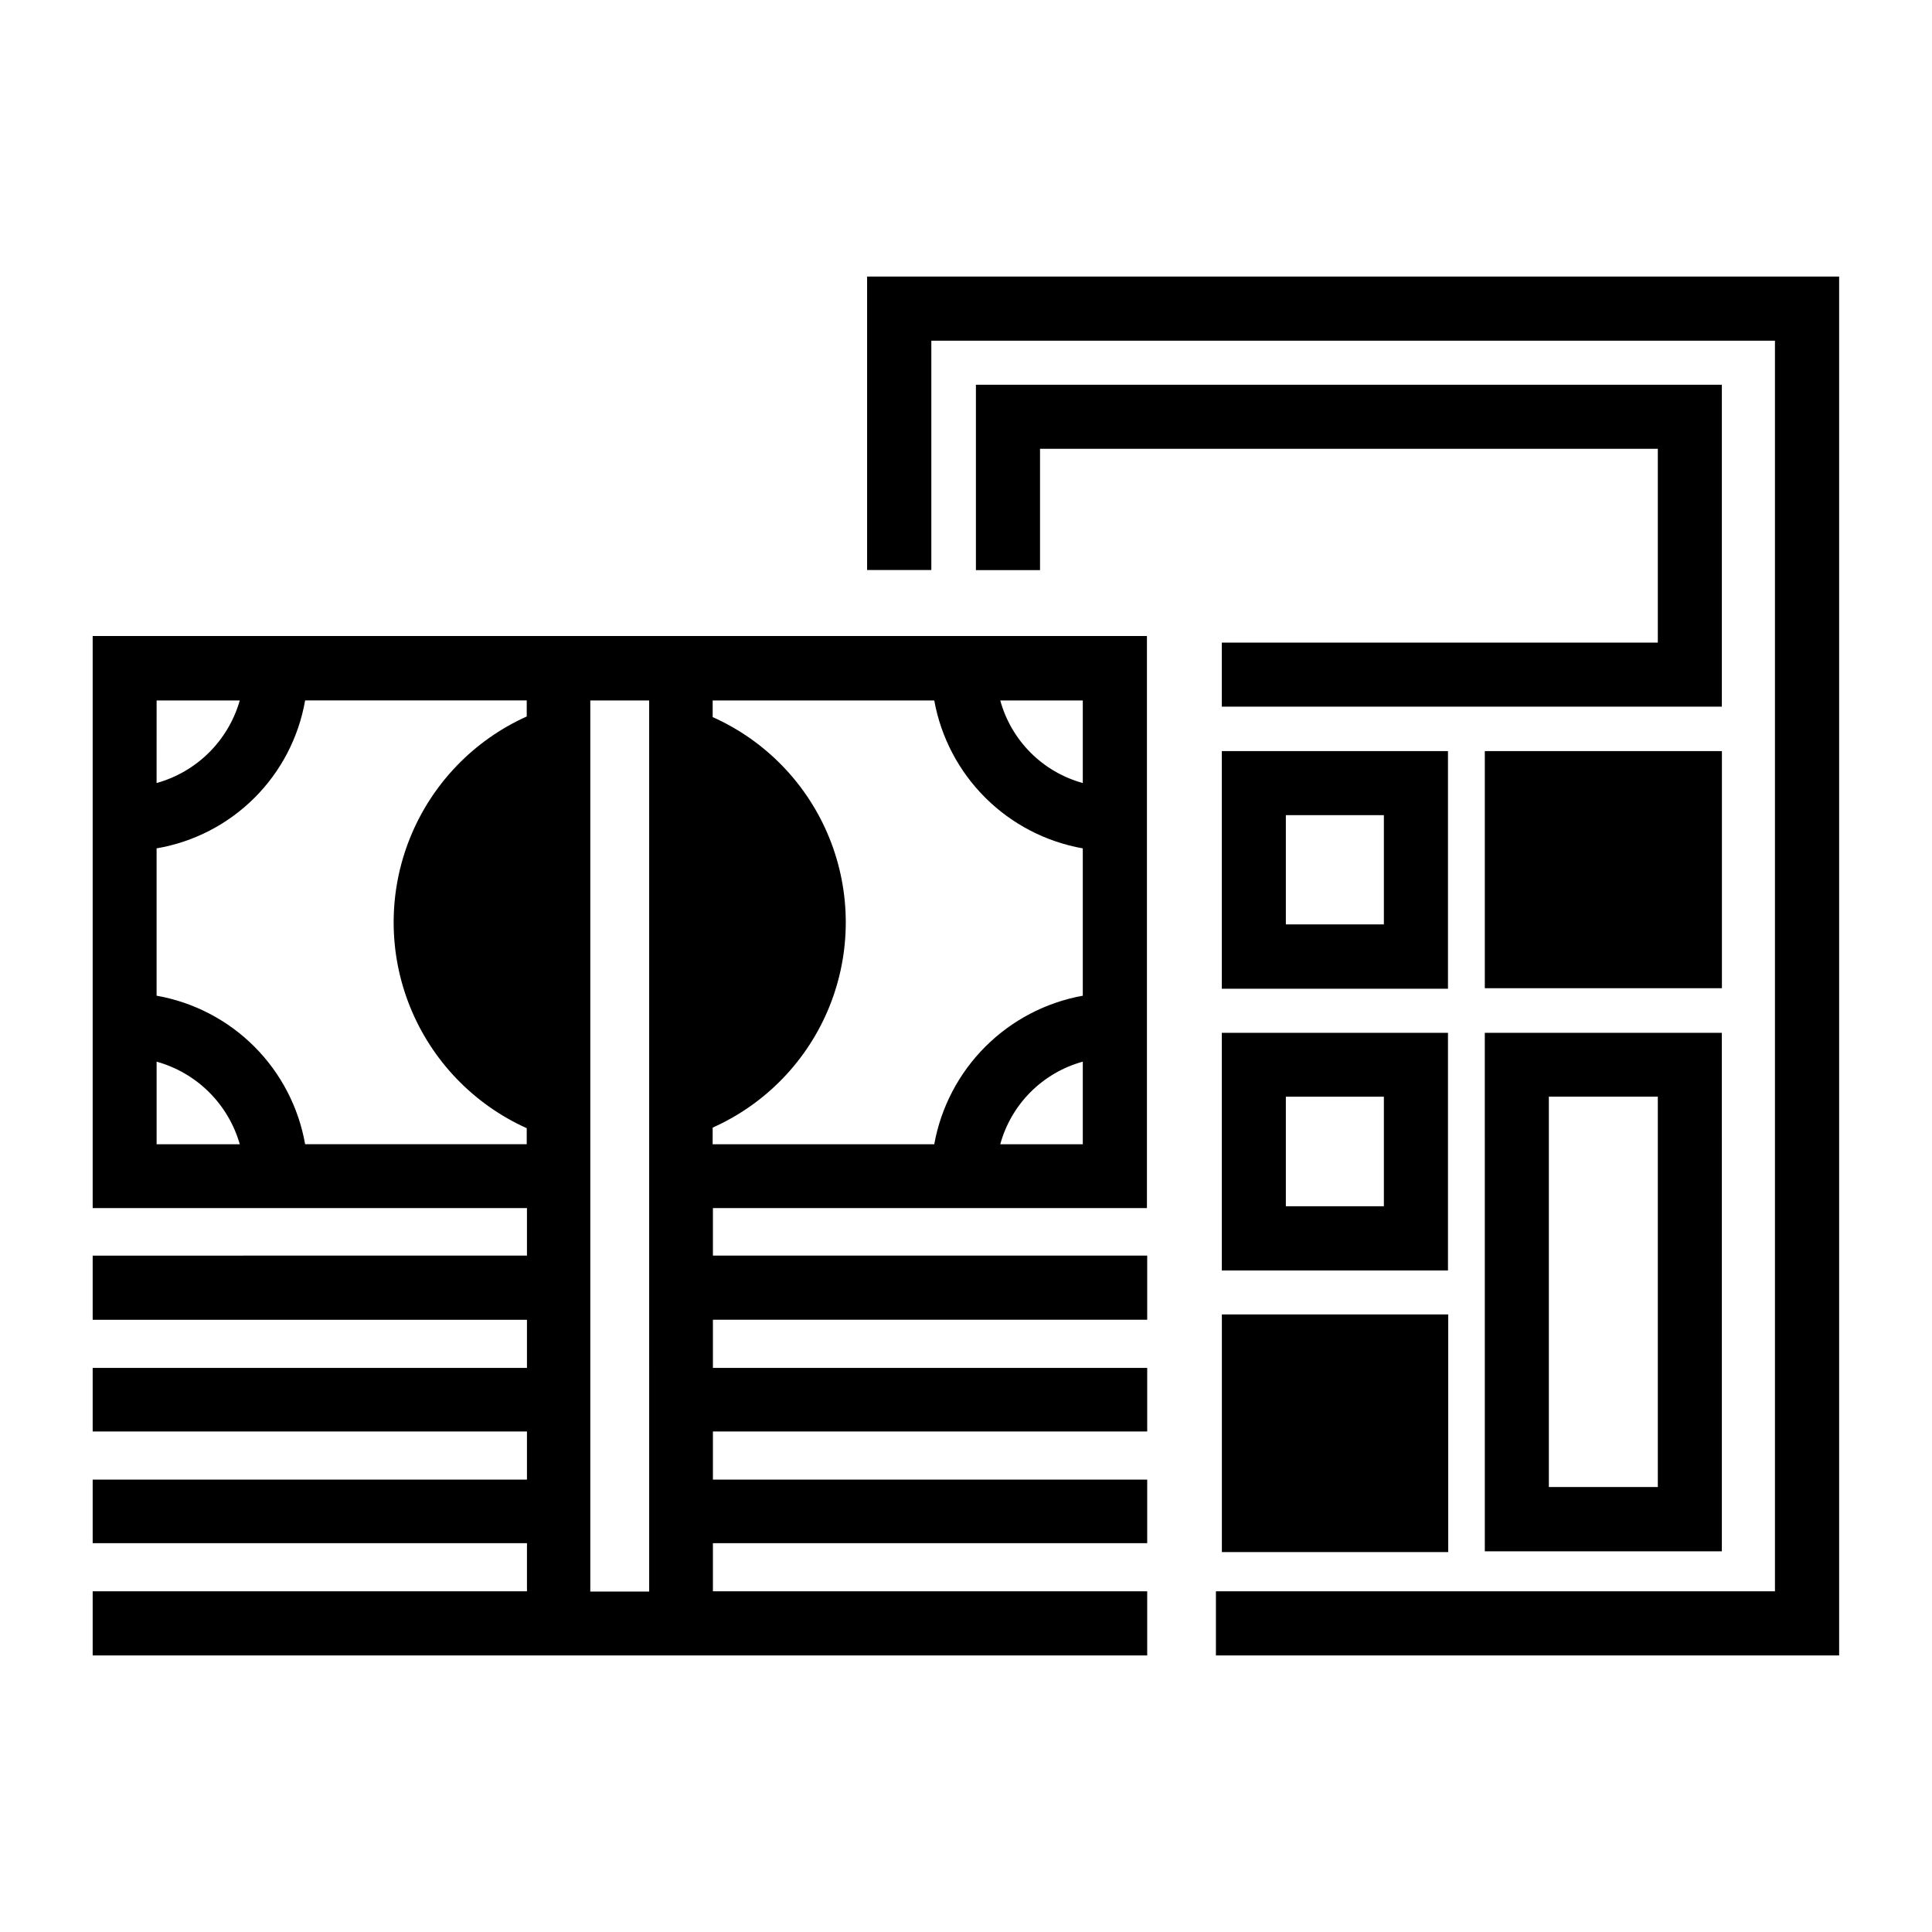 <?xml version="1.0" encoding="UTF-8"?>
<!-- The Best Svg Icon site in the world: iconSvg.co, Visit us! https://iconsvg.co -->
<svg fill="#000000" width="800px" height="800px" version="1.1" viewBox="144 144 512 512" xmlns="http://www.w3.org/2000/svg">
 <g>
  <path d="m447.95 464.16v-151.61l-279.39-0.004v151.61h115.09v12.594l-115.09 0.004v17.004h115.09v12.754h-115.09v16.848h115.09v12.754l-115.09-0.004v16.848h115.09v12.754l-115.09-0.004v17.004h279.46v-17.004h-115.09v-12.754h115.09v-16.848h-115.09v-12.754h115.09v-16.848h-115.09v-12.754h115.09v-17.004h-115.09v-12.594zm-17-16.926h-21.871c2.922-10.641 11.23-18.957 21.871-21.883zm0-117.61v21.887c-10.641-2.93-18.949-11.246-21.871-21.887zm-98.086 113.2v0.004c14.082-6.293 25.176-17.801 30.949-32.102 5.769-14.305 5.769-30.289 0-44.59-5.773-14.305-16.867-25.812-30.949-32.102v-4.41h58.727-0.004c1.773 9.773 6.492 18.77 13.531 25.777 7.035 7.008 16.051 11.695 25.832 13.426v39.047c-9.793 1.766-18.809 6.484-25.844 13.52s-11.75 16.051-13.52 25.84h-58.727zm-147.36-113.2h22.043-0.004c-3.039 10.637-11.387 18.926-22.043 21.887zm0 117.61v-21.883h-0.004c10.656 2.961 19.004 11.25 22.043 21.883zm98.086-113.36h-0.004c-14.086 6.34-25.172 17.887-30.938 32.219-5.769 14.328-5.769 30.336 0 44.668 5.766 14.332 16.852 25.875 30.938 32.219v4.25h-58.723c-1.73-9.805-6.434-18.844-13.477-25.887-7.043-7.039-16.078-11.742-25.887-13.473v-39.047c9.809-1.668 18.855-6.332 25.902-13.352 7.051-7.019 11.75-16.051 13.461-25.852h58.727zm32.449 231.91h-15.605v-236.16h15.602z"/>
  <path d="m631.39 217.29v365.42h-165.16v-17.004h148.15v-331.41h-223.57v60.77h-17.02v-77.773z"/>
  <path d="m600.31 245.96h-197.68v49.125h16.988v-32.152h163.72v51.359h-115.55v16.973h132.52z"/>
  <path d="m537.49 343.05h62.836v62.836h-62.836z"/>
  <path d="m527.73 343.05h-59.938v62.977h59.938zm-16.988 45.926h-25.977v-28.953h25.977z"/>
  <path d="m527.73 417.71h-59.938v62.977h59.938zm-16.988 45.957h-25.977v-29.031h25.977z"/>
  <path d="m467.81 492.34h59.984v62.977h-59.984z"/>
  <path d="m537.49 555.12h62.82l-0.004-137.41h-62.82zm16.973-120.49h28.875v103.45h-28.875z"/>
 </g>
</svg>
